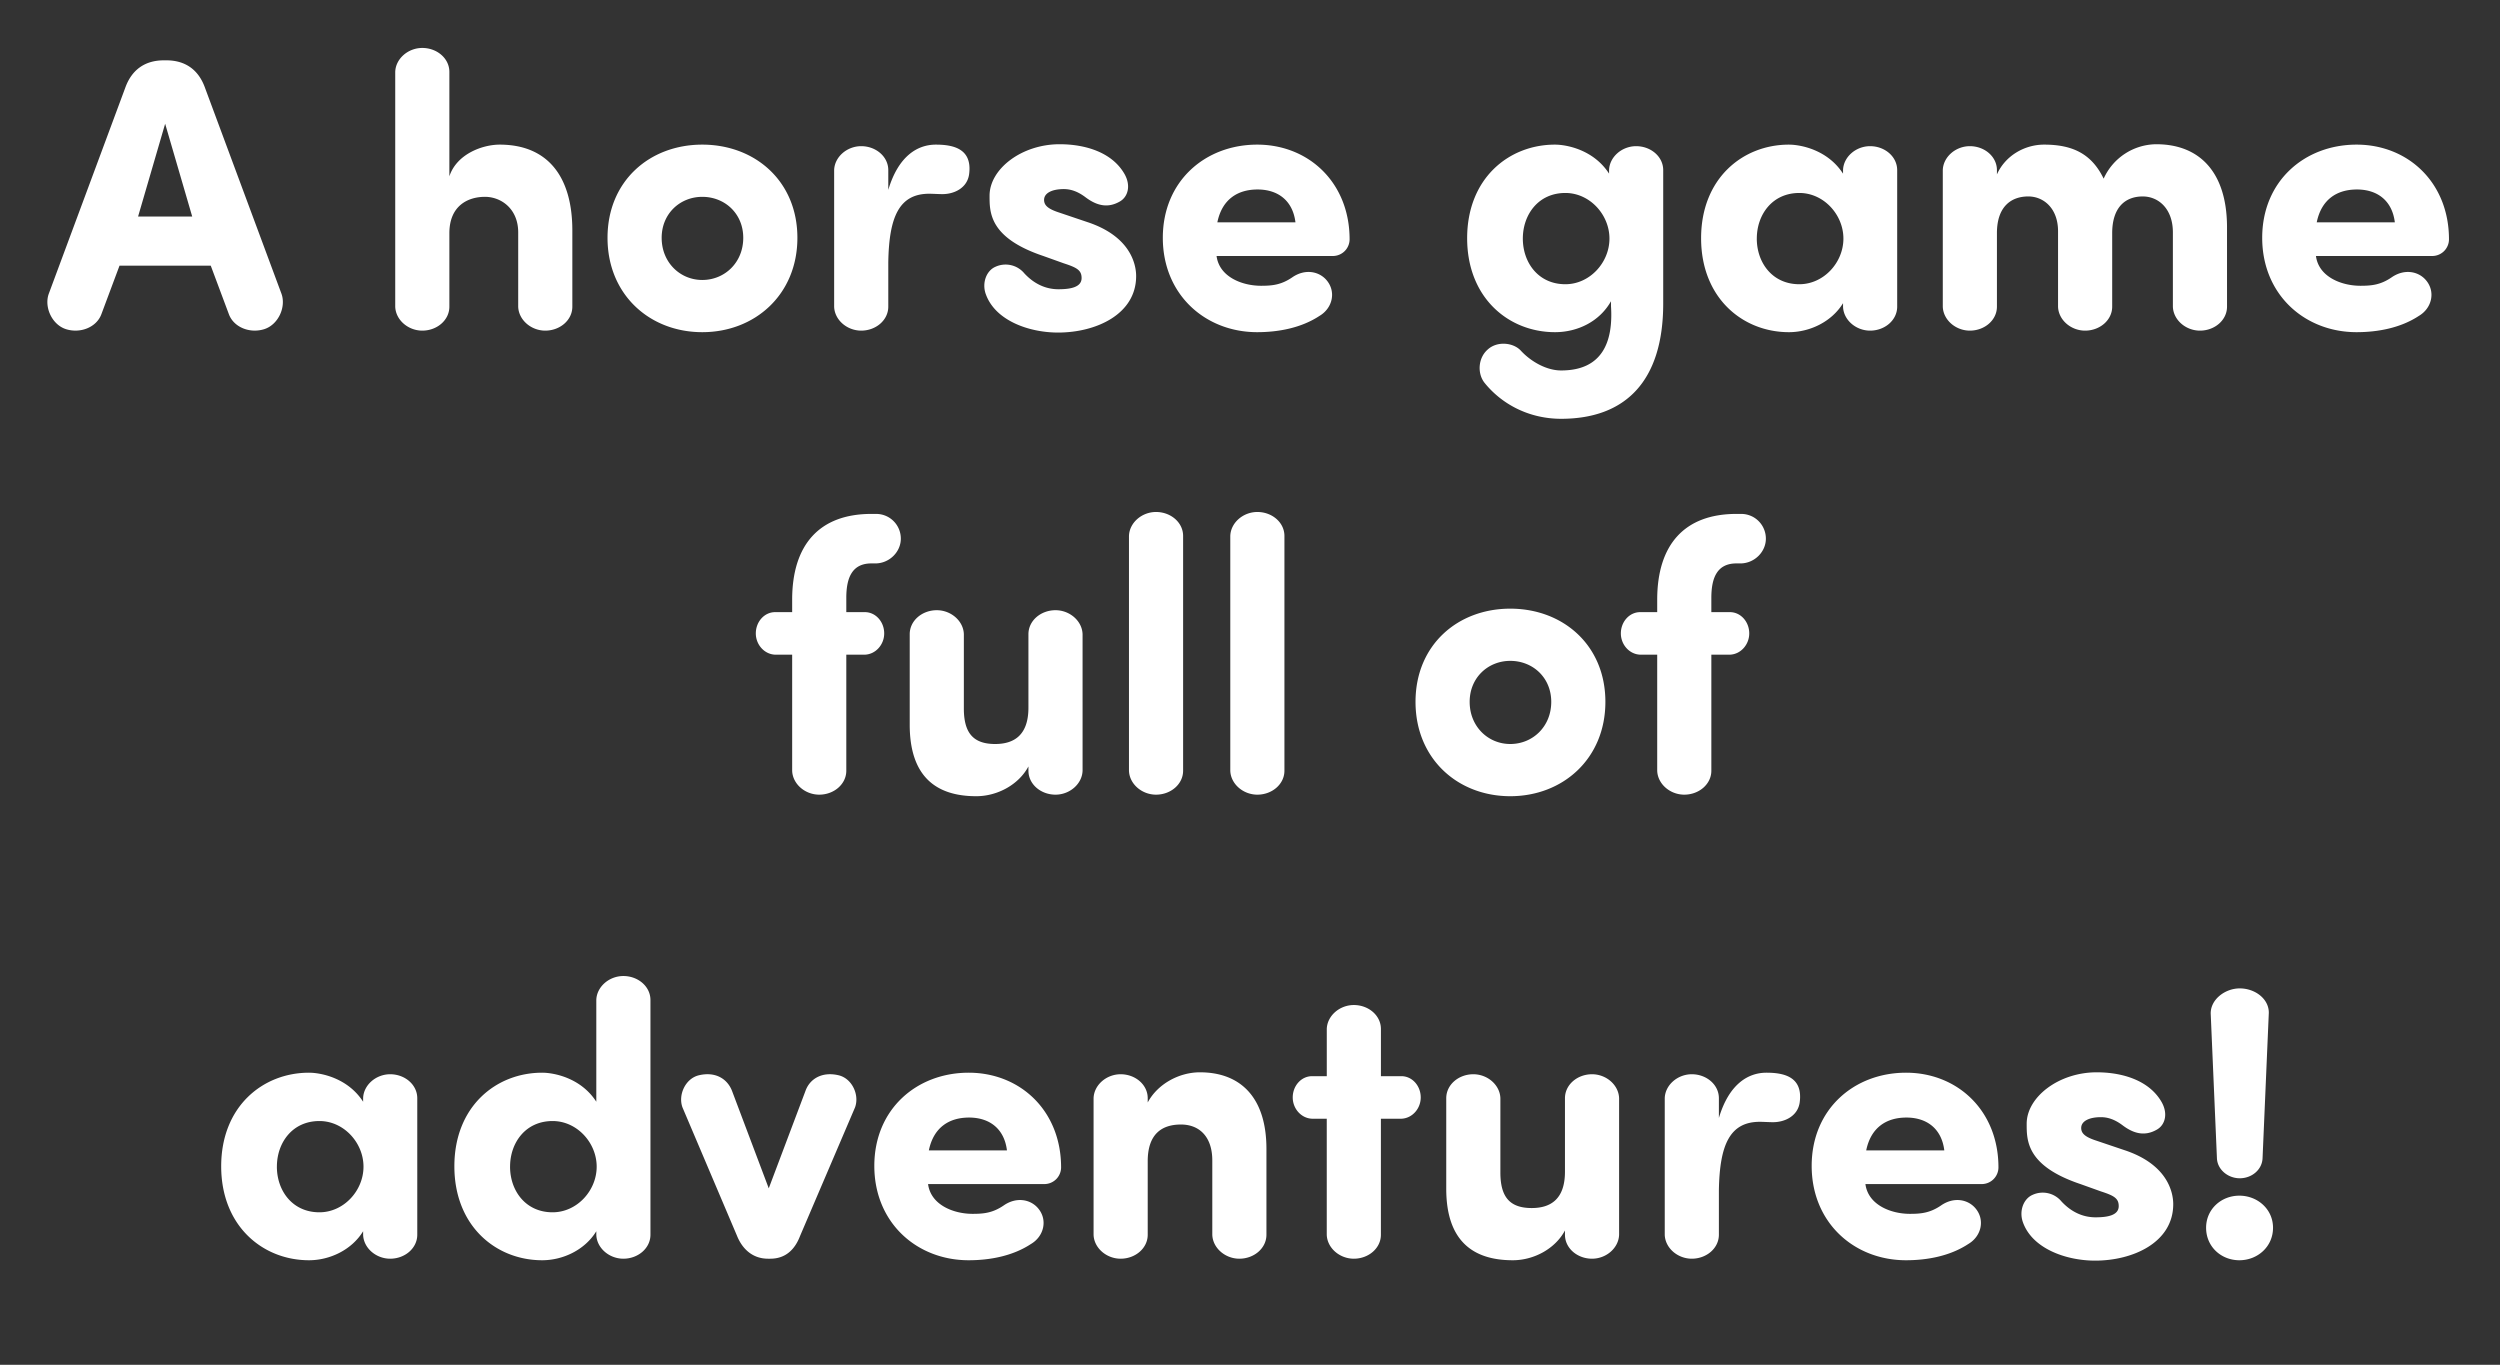 <svg width="109.905" height="60" viewBox="0 0 109.905 60" xmlns="http://www.w3.org/2000/svg"><rect x="0" y="0" width="109.905" height="60" fill="#333333" stroke="none"/><path d="M9.265 11.679l.8 2.142c.22.578.934.85 1.563.646.612-.204.952-.969.748-1.547L8.993 3.808c-.272-.714-.816-1.156-1.683-1.156h-.102c-.867 0-1.41.442-1.683 1.156L2.142 12.92c-.204.578.136 1.343.748 1.547.63.204 1.343-.068 1.564-.646l.8-2.142zM6.07 9.52l1.19-4.08 1.19 4.08zm16.711 3.961c.017.578.561 1.054 1.19 1.054.646 0 1.19-.459 1.19-1.054v-3.349c0-2.397-1.105-3.774-3.196-3.774-.748 0-1.887.408-2.21 1.394v-4.59c0-.595-.544-1.054-1.19-1.054-.629 0-1.173.476-1.19 1.054v10.319c.017.578.561 1.054 1.19 1.054.646 0 1.19-.459 1.19-1.054v-3.23c0-1.207.816-1.598 1.564-1.598.714 0 1.462.527 1.462 1.564zm8.092 1.122c2.312 0 4.182-1.649 4.182-4.148 0-2.499-1.87-4.097-4.182-4.097-2.312 0-4.165 1.598-4.165 4.097 0 2.499 1.853 4.148 4.165 4.148zm0-2.295c-.969 0-1.785-.765-1.785-1.853 0-1.071.816-1.802 1.785-1.802.986 0 1.802.731 1.802 1.802 0 1.088-.816 1.853-1.802 1.853zm10.268-5.95c-.816 0-1.649.51-2.09 1.989V7.48c0-.595-.545-1.054-1.19-1.054-.63 0-1.174.476-1.19 1.054v6.001c.016.578.56 1.054 1.19 1.054.645 0 1.19-.459 1.19-1.054v-1.955c.033-1.989.475-3.009 1.801-3.009.153 0 .408.017.578.017.527 0 1.088-.272 1.173-.867.153-1.122-.68-1.309-1.462-1.309zm2.193 6.562c.408 1.173 1.904 1.7 3.18 1.7 1.665 0 3.433-.799 3.433-2.482 0-.51-.238-1.751-2.159-2.38L46.58 9.35c-.476-.153-.68-.306-.68-.561 0-.306.357-.476.867-.476.306 0 .612.102.952.357.493.374.986.493 1.513.187.357-.204.493-.697.204-1.207-.544-.952-1.717-1.309-2.856-1.309-1.666 0-3.077 1.088-3.077 2.261 0 .731-.017 1.853 2.363 2.652l.901.323c.578.187.782.306.782.646 0 .408-.493.493-1.02.493-.56 0-1.07-.238-1.496-.697a1.07 1.07 0 0 0-1.275-.289c-.39.17-.595.697-.425 1.19zm10.183-3.145c.204-1.003.884-1.445 1.768-1.445s1.547.476 1.666 1.445zm4.794 2.533c-.34-.391-.952-.493-1.496-.119-.493.34-.9.374-1.377.374-.833 0-1.836-.391-1.955-1.309H58.6a.736.736 0 0 0 .731-.731c0-2.499-1.802-4.165-4.063-4.165-2.278 0-4.148 1.598-4.148 4.097 0 2.499 1.87 4.148 4.148 4.148.935 0 1.938-.187 2.737-.714.578-.34.748-1.071.306-1.581zm6.953 4.522c.782.969 1.99 1.581 3.366 1.581 2.822 0 4.488-1.649 4.488-5.066V7.48c0-.595-.544-1.054-1.19-1.054-.629 0-1.173.476-1.19 1.054v.153c-.68-1.054-1.87-1.275-2.38-1.275-2.023 0-3.859 1.479-3.859 4.114s1.836 4.131 3.86 4.131c.985 0 1.954-.459 2.464-1.36v.221c.102 1.581-.39 2.822-2.193 2.822-.646 0-1.326-.391-1.768-.867-.323-.357-1.037-.442-1.462-.051-.425.374-.459 1.054-.136 1.462zm1.683-6.341c0-1.054.68-2.006 1.87-2.006 1.071 0 1.938.952 1.938 2.006 0 1.054-.867 2.006-1.938 2.006-1.19 0-1.87-.952-1.87-2.006zm14.076-2.856c-.68-1.054-1.87-1.275-2.38-1.275-2.023 0-3.859 1.479-3.859 4.114s1.836 4.131 3.86 4.131c.9 0 1.87-.442 2.38-1.275v.153c.016.578.56 1.054 1.19 1.054.645 0 1.19-.459 1.19-1.054V7.48c0-.595-.545-1.054-1.19-1.054-.63 0-1.174.476-1.19 1.054v.153zm-3.79 2.856c0-1.054.68-2.006 1.87-2.006 1.07 0 1.937.952 1.937 2.006 0 1.054-.867 2.006-1.938 2.006-1.19 0-1.87-.952-1.87-2.006zm20.671-.544c-.017-2.397-1.224-3.604-3.11-3.604a2.56 2.56 0 0 0-2.313 1.513c-.527-1.088-1.36-1.496-2.618-1.496-.85 0-1.7.476-2.074 1.309V7.48c0-.595-.544-1.054-1.19-1.054-.629 0-1.173.476-1.19 1.054v6.001c.017.578.561 1.054 1.19 1.054.646 0 1.19-.459 1.19-1.054v-3.23c0-1.207.663-1.615 1.377-1.615.68 0 1.31.527 1.31 1.53v3.315c.016.578.56 1.054 1.19 1.054.645 0 1.19-.459 1.19-1.054v-3.23c0-1.156.594-1.615 1.342-1.615.697 0 1.326.544 1.326 1.581v3.264c.017.578.561 1.054 1.19 1.054.646 0 1.19-.459 1.19-1.054zm3.944-.17c.204-1.003.884-1.445 1.768-1.445s1.547.476 1.666 1.445zm4.794 2.533c-.34-.391-.952-.493-1.496-.119-.493.34-.9.374-1.377.374-.833 0-1.836-.391-1.955-1.309h5.117a.736.736 0 0 0 .731-.731c0-2.499-1.802-4.165-4.063-4.165-2.278 0-4.148 1.598-4.148 4.097 0 2.499 1.87 4.148 4.148 4.148.935 0 1.938-.187 2.737-.714.578-.34.748-1.071.306-1.581zM37.205 26.911v-.629c0-.935.289-1.513 1.105-1.513h.204c.595-.017 1.088-.51 1.088-1.088 0-.595-.476-1.088-1.088-1.088h-.204c-2.278 0-3.485 1.343-3.485 3.774v.544h-.748c-.476 0-.85.425-.85.935 0 .493.374.918.85.935h.748v5.1c.017.578.56 1.054 1.19 1.054.646 0 1.19-.459 1.19-1.054v-5.1h.816c.476-.017.85-.442.85-.935 0-.51-.374-.935-.85-.935zm8.007 6.97c0 .595.544 1.054 1.19 1.054.629 0 1.173-.476 1.19-1.054V27.88c-.017-.578-.561-1.054-1.19-1.054-.646 0-1.19.459-1.19 1.054v3.23c0 1.207-.63 1.598-1.462 1.598-.986 0-1.377-.51-1.377-1.564V27.88c-.017-.578-.561-1.054-1.19-1.054-.646 0-1.19.459-1.19 1.054v3.978c0 2.261 1.139 3.145 2.924 3.145.935 0 1.87-.51 2.295-1.309zm6.8-10.319c0-.595-.544-1.054-1.19-1.054-.63 0-1.173.476-1.19 1.054v10.319c.017.578.56 1.054 1.19 1.054.646 0 1.19-.459 1.19-1.054zm4.454 0c0-.595-.544-1.054-1.19-1.054-.63 0-1.173.476-1.19 1.054v10.319c.017.578.56 1.054 1.19 1.054.646 0 1.19-.459 1.19-1.054zm9.928 11.441c2.312 0 4.182-1.649 4.182-4.148 0-2.499-1.87-4.097-4.182-4.097-2.312 0-4.165 1.598-4.165 4.097 0 2.499 1.853 4.148 4.165 4.148zm0-2.295c-.97 0-1.785-.765-1.785-1.853 0-1.071.816-1.802 1.785-1.802.986 0 1.802.731 1.802 1.802 0 1.088-.816 1.853-1.802 1.853zm8.84-5.797v-.629c0-.935.289-1.513 1.105-1.513h.204c.595-.017 1.088-.51 1.088-1.088 0-.595-.476-1.088-1.088-1.088h-.204c-2.278 0-3.485 1.343-3.485 3.774v.544h-.748c-.476 0-.85.425-.85.935 0 .493.374.918.85.935h.748v5.1c.017.578.56 1.054 1.19 1.054.646 0 1.19-.459 1.19-1.054v-5.1h.816c.476-.017.85-.442.85-.935 0-.51-.374-.935-.85-.935zM15.963 48.433c-.68-1.054-1.87-1.275-2.38-1.275-2.023 0-3.859 1.479-3.859 4.114s1.836 4.131 3.86 4.131c.9 0 1.87-.442 2.38-1.275v.153c.016.578.56 1.054 1.19 1.054.645 0 1.19-.459 1.19-1.054V48.28c0-.595-.545-1.054-1.19-1.054-.63 0-1.174.476-1.19 1.054v.153zm-3.79 2.856c0-1.054.68-2.006 1.87-2.006 1.07 0 1.937.952 1.937 2.006 0 1.054-.867 2.006-1.938 2.006-1.19 0-1.87-.952-1.87-2.006zm14.041-2.856c-.68-1.054-1.87-1.275-2.38-1.275-2.023 0-3.859 1.479-3.859 4.114s1.836 4.131 3.86 4.131c.9 0 1.87-.442 2.38-1.275v.153c.016.578.56 1.054 1.19 1.054.645 0 1.19-.459 1.19-1.054V43.962c0-.595-.545-1.054-1.19-1.054-.63 0-1.174.476-1.19 1.054v4.471zm-3.79 2.856c0-1.054.68-2.006 1.87-2.006 1.07 0 1.937.952 1.937 2.006 0 1.054-.867 2.006-1.938 2.006-1.19 0-1.87-.952-1.87-2.006zm15.163-2.601c.204-.544-.119-1.258-.697-1.411-.748-.187-1.292.153-1.479.68l-1.615 4.284-1.615-4.284c-.204-.527-.73-.867-1.479-.68-.578.153-.9.867-.697 1.411l2.397 5.644c.255.629.731 1.003 1.36 1.003h.102c.646 0 1.071-.374 1.31-1.003zm3.247 1.887c.204-1.003.884-1.445 1.768-1.445s1.547.476 1.666 1.445zm4.794 2.533c-.34-.391-.952-.493-1.496-.119-.493.34-.9.374-1.377.374-.833 0-1.836-.391-1.955-1.309h5.117a.736.736 0 0 0 .731-.731c0-2.499-1.802-4.165-4.063-4.165-2.278 0-4.148 1.598-4.148 4.097 0 2.499 1.87 4.148 4.148 4.148.935 0 1.938-.187 2.737-.714.578-.34.748-1.071.306-1.581zm4.828-4.828c0-.595-.544-1.054-1.19-1.054-.629 0-1.173.476-1.19 1.054v6.001c.017.578.561 1.054 1.19 1.054.646 0 1.19-.459 1.19-1.054v-3.23c0-1.207.63-1.615 1.462-1.615.8 0 1.377.527 1.377 1.581v3.264c.017.578.561 1.054 1.19 1.054.646 0 1.19-.459 1.19-1.054v-3.774c0-2.261-1.139-3.366-2.924-3.366-.935 0-1.87.527-2.295 1.326zm7.225-.969c-.476 0-.85.425-.85.935 0 .493.374.918.85.935h.646v5.1c.017.578.561 1.054 1.19 1.054.646 0 1.19-.459 1.19-1.054v-5.1h.901c.476-.017.85-.442.85-.935 0-.51-.374-.935-.85-.935h-.9v-2.074c0-.595-.545-1.054-1.19-1.054-.63 0-1.174.476-1.19 1.054v2.074zm11.118 6.97c0 .595.544 1.054 1.19 1.054.63 0 1.173-.476 1.19-1.054V48.28c-.017-.578-.56-1.054-1.19-1.054-.646 0-1.19.459-1.19 1.054v3.23c0 1.207-.629 1.598-1.462 1.598-.986 0-1.377-.51-1.377-1.564V48.28c-.017-.578-.56-1.054-1.19-1.054-.646 0-1.19.459-1.19 1.054v3.978c0 2.261 1.14 3.145 2.924 3.145.935 0 1.87-.51 2.295-1.309zm8.857-7.123c-.816 0-1.649.51-2.09 1.989v-.867c0-.595-.545-1.054-1.19-1.054-.63 0-1.174.476-1.19 1.054v6.001c.016.578.56 1.054 1.19 1.054.645 0 1.19-.459 1.19-1.054v-1.955c.033-1.989.475-3.009 1.801-3.009.153 0 .408.017.578.017.527 0 1.088-.272 1.173-.867.153-1.122-.68-1.309-1.462-1.309zm4.386 3.417c.204-1.003.884-1.445 1.768-1.445s1.547.476 1.666 1.445zm4.794 2.533c-.34-.391-.952-.493-1.496-.119-.493.34-.9.374-1.377.374-.833 0-1.836-.391-1.955-1.309h5.117a.736.736 0 0 0 .731-.731c0-2.499-1.802-4.165-4.063-4.165-2.278 0-4.148 1.598-4.148 4.097 0 2.499 1.87 4.148 4.148 4.148.935 0 1.938-.187 2.737-.714.578-.34.748-1.071.306-1.581zm2.091.612c.408 1.173 1.904 1.7 3.18 1.7 1.665 0 3.433-.799 3.433-2.482 0-.51-.238-1.751-2.159-2.38l-1.207-.408c-.476-.153-.68-.306-.68-.561 0-.306.357-.476.867-.476.306 0 .612.102.952.357.493.374.986.493 1.513.187.357-.204.493-.697.204-1.207-.544-.952-1.717-1.309-2.856-1.309-1.666 0-3.077 1.088-3.077 2.261 0 .731-.017 1.853 2.363 2.652l.901.323c.578.187.782.306.782.646 0 .408-.493.493-1.02.493-.56 0-1.07-.238-1.496-.697a1.07 1.07 0 0 0-1.275-.289c-.39.17-.595.697-.425 1.19zm8.058.255c0 .833.663 1.428 1.462 1.428.8 0 1.48-.595 1.48-1.428 0-.816-.68-1.411-1.48-1.411-.799 0-1.462.595-1.462 1.411zm2.754-9.384c.051-.646-.578-1.139-1.275-1.139-.663 0-1.309.51-1.275 1.139l.272 6.324c.017.493.476.884 1.003.884.544 0 .986-.391 1.003-.884z" fill="#fff"/></svg>